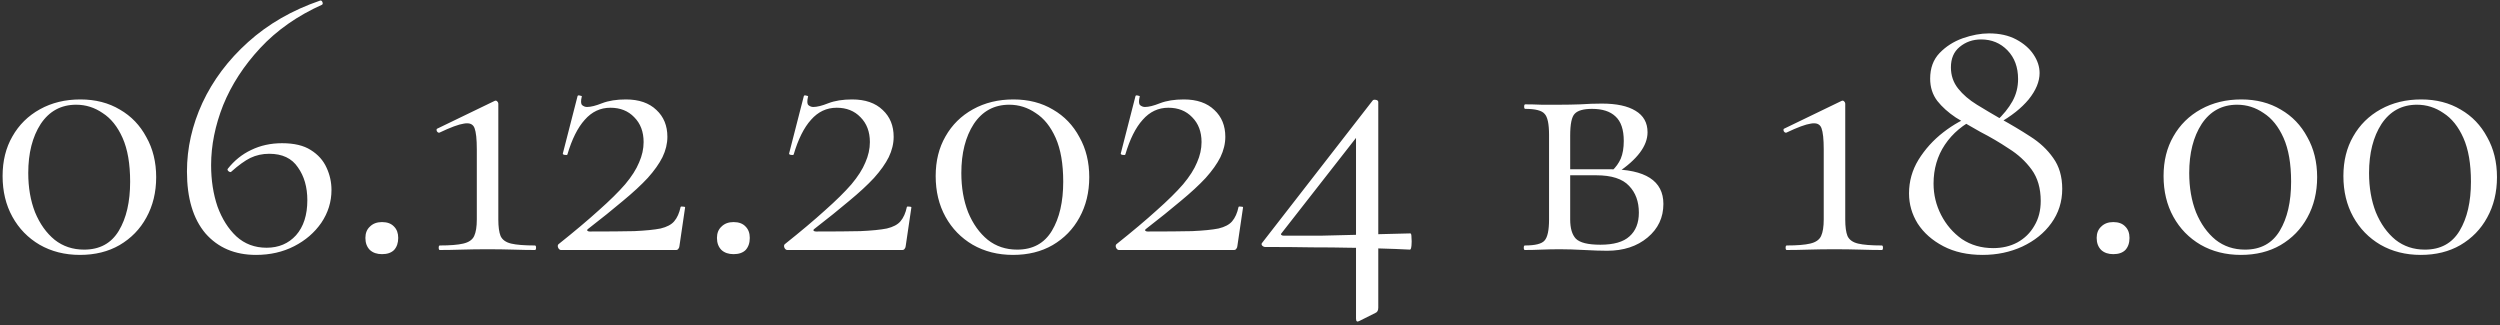<?xml version="1.0" encoding="UTF-8"?> <svg xmlns="http://www.w3.org/2000/svg" width="530" height="69" viewBox="0 0 530 69" fill="none"><rect x="0" y="0" width="530" height="69" fill="#333333" stroke="none"/><path d="M16.95 54.04C13.75 54.04 10.897 53.32 8.39 51.88C5.937 50.44 4.017 48.467 2.63 45.96C1.243 43.453 0.55 40.573 0.55 37.32C0.55 34.12 1.243 31.32 2.63 28.92C4.017 26.467 5.963 24.547 8.47 23.16C10.977 21.773 13.83 21.08 17.03 21.08C20.23 21.08 23.03 21.8 25.43 23.24C27.83 24.627 29.697 26.573 31.03 29.08C32.417 31.533 33.11 34.36 33.11 37.56C33.11 40.76 32.417 43.613 31.03 46.12C29.697 48.573 27.803 50.52 25.35 51.96C22.95 53.347 20.15 54.04 16.95 54.04ZM17.83 52.92C21.137 52.92 23.59 51.587 25.19 48.92C26.79 46.253 27.59 42.787 27.59 38.52C27.59 34.733 27.057 31.64 25.99 29.24C24.923 26.84 23.51 25.08 21.75 23.96C20.043 22.787 18.177 22.2 16.15 22.2C12.95 22.2 10.443 23.56 8.63 26.28C6.87 29 5.99 32.467 5.99 36.68C5.99 39.773 6.47 42.547 7.43 45C8.443 47.453 9.83 49.4 11.59 50.84C13.35 52.227 15.43 52.92 17.83 52.92ZM59.795 30.36C62.355 30.36 64.382 30.84 65.875 31.8C67.422 32.76 68.542 34.013 69.235 35.56C69.928 37.053 70.275 38.627 70.275 40.28C70.275 42.787 69.555 45.107 68.115 47.24C66.675 49.32 64.755 50.973 62.355 52.2C59.955 53.427 57.262 54.04 54.275 54.04C49.795 54.04 46.222 52.52 43.555 49.48C40.942 46.387 39.635 42.013 39.635 36.36C39.635 31.4 40.728 26.547 42.915 21.8C45.155 17 48.382 12.707 52.595 8.92C56.862 5.08 61.955 2.147 67.875 0.12C68.088 0.067 68.248 0.173 68.355 0.44C68.462 0.707 68.435 0.893 68.275 1C63.048 3.347 58.675 6.413 55.155 10.2C51.688 13.933 49.075 17.96 47.315 22.28C45.608 26.6 44.755 30.84 44.755 35C44.755 38.2 45.208 41.133 46.115 43.8C47.075 46.413 48.408 48.52 50.115 50.12C51.875 51.72 54.008 52.52 56.515 52.52C59.075 52.52 61.155 51.64 62.755 49.88C64.355 48.067 65.155 45.587 65.155 42.44C65.155 39.667 64.488 37.347 63.155 35.48C61.875 33.56 59.848 32.6 57.075 32.6C55.635 32.6 54.302 32.893 53.075 33.48C51.902 34.067 50.568 35.027 49.075 36.36C48.968 36.52 48.782 36.52 48.515 36.36C48.248 36.147 48.168 35.96 48.275 35.8C49.662 34.04 51.315 32.707 53.235 31.8C55.208 30.84 57.395 30.36 59.795 30.36ZM80.983 53.88C79.916 53.88 79.062 53.587 78.422 53C77.782 52.36 77.463 51.507 77.463 50.44C77.463 49.427 77.782 48.627 78.422 48.04C79.062 47.4 79.916 47.08 80.983 47.08C82.103 47.08 82.956 47.4 83.543 48.04C84.129 48.627 84.422 49.427 84.422 50.44C84.422 51.507 84.129 52.36 83.543 53C82.956 53.587 82.103 53.88 80.983 53.88ZM93.244 53C93.084 53 93.004 52.84 93.004 52.52C93.004 52.2 93.084 52.04 93.244 52.04C95.43 52.04 97.084 51.907 98.204 51.64C99.377 51.373 100.15 50.84 100.524 50.04C100.897 49.24 101.084 48.067 101.084 46.52V31.64C101.084 29.507 100.924 28.013 100.604 27.16C100.284 26.307 99.537 25.987 98.364 26.2C97.244 26.36 95.51 27 93.164 28.12C92.95 28.173 92.764 28.067 92.604 27.8C92.497 27.48 92.55 27.293 92.764 27.24L104.844 21.4C105.057 21.293 105.244 21.32 105.404 21.48C105.564 21.64 105.644 21.8 105.644 21.96V46.52C105.644 48.067 105.804 49.24 106.124 50.04C106.497 50.84 107.244 51.373 108.364 51.64C109.484 51.907 111.164 52.04 113.404 52.04C113.564 52.04 113.644 52.2 113.644 52.52C113.644 52.84 113.564 53 113.404 53C112.07 53 110.55 52.973 108.844 52.92C107.137 52.867 105.297 52.84 103.324 52.84C101.457 52.84 99.644 52.867 97.884 52.92C96.177 52.973 94.63 53 93.244 53ZM118.366 51.8C121.78 49.08 124.633 46.68 126.926 44.6C129.273 42.52 131.14 40.68 132.526 39.08C133.913 37.427 134.9 35.88 135.486 34.44C136.126 33 136.446 31.56 136.446 30.12C136.446 27.933 135.78 26.173 134.446 24.84C133.166 23.507 131.486 22.84 129.406 22.84C127.273 22.84 125.46 23.693 123.966 25.4C122.473 27.053 121.246 29.507 120.286 32.76C120.233 32.867 120.046 32.893 119.726 32.84C119.406 32.787 119.273 32.68 119.326 32.52L122.446 20.36C122.5 20.2 122.686 20.173 123.006 20.28C123.326 20.333 123.433 20.413 123.326 20.52C123.113 21.427 123.14 22.013 123.406 22.28C123.726 22.547 124.073 22.68 124.446 22.68C125.246 22.68 126.313 22.413 127.646 21.88C129.033 21.347 130.713 21.08 132.686 21.08C135.46 21.08 137.62 21.827 139.166 23.32C140.713 24.76 141.486 26.653 141.486 29C141.486 30.44 141.14 31.88 140.446 33.32C139.753 34.707 138.713 36.173 137.326 37.72C135.94 39.213 134.18 40.84 132.046 42.6C129.966 44.36 127.513 46.333 124.686 48.52C124.473 48.68 124.42 48.813 124.526 48.92C124.633 49.027 124.793 49.08 125.006 49.08C128.9 49.08 132.046 49.053 134.446 49C136.846 48.893 138.713 48.707 140.046 48.44C141.38 48.12 142.34 47.613 142.926 46.92C143.566 46.173 144.02 45.16 144.286 43.88C144.34 43.773 144.5 43.747 144.766 43.8C145.086 43.8 145.246 43.853 145.246 43.96L144.046 52.12C144.046 52.333 143.966 52.547 143.806 52.76C143.7 52.92 143.54 53 143.326 53C139.54 53 135.513 53 131.246 53C126.98 53 122.873 53 118.926 53C118.713 53 118.526 52.867 118.366 52.6C118.206 52.28 118.206 52.013 118.366 51.8ZM155.514 53.88C154.447 53.88 153.594 53.587 152.954 53C152.314 52.36 151.994 51.507 151.994 50.44C151.994 49.427 152.314 48.627 152.954 48.04C153.594 47.4 154.447 47.08 155.514 47.08C156.634 47.08 157.487 47.4 158.074 48.04C158.66 48.627 158.954 49.427 158.954 50.44C158.954 51.507 158.66 52.36 158.074 53C157.487 53.587 156.634 53.88 155.514 53.88ZM166.335 51.8C169.748 49.08 172.602 46.68 174.895 44.6C177.242 42.52 179.108 40.68 180.495 39.08C181.882 37.427 182.868 35.88 183.455 34.44C184.095 33 184.415 31.56 184.415 30.12C184.415 27.933 183.748 26.173 182.415 24.84C181.135 23.507 179.455 22.84 177.375 22.84C175.242 22.84 173.428 23.693 171.935 25.4C170.442 27.053 169.215 29.507 168.255 32.76C168.202 32.867 168.015 32.893 167.695 32.84C167.375 32.787 167.242 32.68 167.295 32.52L170.415 20.36C170.468 20.2 170.655 20.173 170.975 20.28C171.295 20.333 171.402 20.413 171.295 20.52C171.082 21.427 171.108 22.013 171.375 22.28C171.695 22.547 172.042 22.68 172.415 22.68C173.215 22.68 174.282 22.413 175.615 21.88C177.002 21.347 178.682 21.08 180.655 21.08C183.428 21.08 185.588 21.827 187.135 23.32C188.682 24.76 189.455 26.653 189.455 29C189.455 30.44 189.108 31.88 188.415 33.32C187.722 34.707 186.682 36.173 185.295 37.72C183.908 39.213 182.148 40.84 180.015 42.6C177.935 44.36 175.482 46.333 172.655 48.52C172.442 48.68 172.388 48.813 172.495 48.92C172.602 49.027 172.762 49.08 172.975 49.08C176.868 49.08 180.015 49.053 182.415 49C184.815 48.893 186.682 48.707 188.015 48.44C189.348 48.12 190.308 47.613 190.895 46.92C191.535 46.173 191.988 45.16 192.255 43.88C192.308 43.773 192.468 43.747 192.735 43.8C193.055 43.8 193.215 43.853 193.215 43.96L192.015 52.12C192.015 52.333 191.935 52.547 191.775 52.76C191.668 52.92 191.508 53 191.295 53C187.508 53 183.482 53 179.215 53C174.948 53 170.842 53 166.895 53C166.682 53 166.495 52.867 166.335 52.6C166.175 52.28 166.175 52.013 166.335 51.8ZM214.763 54.04C211.563 54.04 208.709 53.32 206.203 51.88C203.749 50.44 201.829 48.467 200.443 45.96C199.056 43.453 198.363 40.573 198.363 37.32C198.363 34.12 199.056 31.32 200.443 28.92C201.829 26.467 203.776 24.547 206.283 23.16C208.789 21.773 211.643 21.08 214.843 21.08C218.043 21.08 220.843 21.8 223.243 23.24C225.643 24.627 227.509 26.573 228.843 29.08C230.229 31.533 230.923 34.36 230.923 37.56C230.923 40.76 230.229 43.613 228.843 46.12C227.509 48.573 225.616 50.52 223.163 51.96C220.763 53.347 217.963 54.04 214.763 54.04ZM215.643 52.92C218.949 52.92 221.403 51.587 223.003 48.92C224.603 46.253 225.403 42.787 225.403 38.52C225.403 34.733 224.869 31.64 223.803 29.24C222.736 26.84 221.323 25.08 219.563 23.96C217.856 22.787 215.989 22.2 213.963 22.2C210.763 22.2 208.256 23.56 206.443 26.28C204.683 29 203.803 32.467 203.803 36.68C203.803 39.773 204.283 42.547 205.243 45C206.256 47.453 207.643 49.4 209.403 50.84C211.163 52.227 213.243 52.92 215.643 52.92ZM236.648 51.8C240.061 49.08 242.914 46.68 245.208 44.6C247.554 42.52 249.421 40.68 250.808 39.08C252.194 37.427 253.181 35.88 253.768 34.44C254.408 33 254.728 31.56 254.728 30.12C254.728 27.933 254.061 26.173 252.728 24.84C251.448 23.507 249.768 22.84 247.688 22.84C245.554 22.84 243.741 23.693 242.248 25.4C240.754 27.053 239.528 29.507 238.568 32.76C238.514 32.867 238.328 32.893 238.008 32.84C237.688 32.787 237.554 32.68 237.608 32.52L240.728 20.36C240.781 20.2 240.968 20.173 241.288 20.28C241.608 20.333 241.714 20.413 241.608 20.52C241.394 21.427 241.421 22.013 241.688 22.28C242.008 22.547 242.354 22.68 242.728 22.68C243.528 22.68 244.594 22.413 245.928 21.88C247.314 21.347 248.994 21.08 250.968 21.08C253.741 21.08 255.901 21.827 257.448 23.32C258.994 24.76 259.768 26.653 259.768 29C259.768 30.44 259.421 31.88 258.728 33.32C258.034 34.707 256.994 36.173 255.608 37.72C254.221 39.213 252.461 40.84 250.328 42.6C248.248 44.36 245.794 46.333 242.968 48.52C242.754 48.68 242.701 48.813 242.808 48.92C242.914 49.027 243.074 49.08 243.288 49.08C247.181 49.08 250.328 49.053 252.728 49C255.128 48.893 256.994 48.707 258.328 48.44C259.661 48.12 260.621 47.613 261.208 46.92C261.848 46.173 262.301 45.16 262.568 43.88C262.621 43.773 262.781 43.747 263.048 43.8C263.368 43.8 263.528 43.853 263.528 43.96L262.328 52.12C262.328 52.333 262.248 52.547 262.088 52.76C261.981 52.92 261.821 53 261.608 53C257.821 53 253.794 53 249.528 53C245.261 53 241.154 53 237.208 53C236.994 53 236.808 52.867 236.648 52.6C236.488 52.28 236.488 52.013 236.648 51.8ZM268.195 52.36C267.982 52.36 267.768 52.253 267.555 52.04C267.395 51.827 267.422 51.613 267.635 51.4L290.995 21.32C291.102 21.16 291.315 21.107 291.635 21.16C292.008 21.213 292.195 21.373 292.195 21.64V65.24C292.195 65.827 291.982 66.2 291.555 66.36L288.195 68.04C287.715 68.307 287.475 68.147 287.475 67.56V27.72L290.035 25.96L271.715 49.4C271.555 49.56 271.528 49.693 271.635 49.8C271.742 49.907 271.902 49.96 272.115 49.96C275.155 49.96 277.848 49.96 280.195 49.96C282.595 49.907 284.782 49.853 286.755 49.8C288.728 49.747 290.675 49.693 292.595 49.64C294.568 49.587 296.702 49.533 298.995 49.48C299.155 49.48 299.235 49.773 299.235 50.36C299.288 50.893 299.288 51.453 299.235 52.04C299.182 52.627 299.075 52.92 298.915 52.92C296.835 52.813 294.755 52.733 292.675 52.68C290.595 52.573 288.382 52.52 286.035 52.52C283.742 52.467 281.128 52.44 278.195 52.44C275.315 52.387 271.982 52.36 268.195 52.36ZM330.719 22.2C332.105 22.2 333.545 22.173 335.039 22.12C336.585 22.013 338.105 21.96 339.599 21.96C342.692 21.96 345.065 22.467 346.719 23.48C348.425 24.493 349.279 26.013 349.279 28.04C349.279 30.92 347.119 33.8 342.799 36.68L341.759 36.2C342.559 35.453 343.172 34.6 343.599 33.64C344.025 32.627 344.239 31.373 344.239 29.88C344.239 27.48 343.652 25.747 342.479 24.68C341.359 23.613 339.705 23.08 337.519 23.08C335.705 23.08 334.479 23.427 333.839 24.12C333.199 24.76 332.879 26.307 332.879 28.76V46.52C332.879 48.387 333.279 49.747 334.079 50.6C334.932 51.453 336.665 51.88 339.279 51.88C342.105 51.88 344.159 51.293 345.439 50.12C346.772 48.947 347.439 47.267 347.439 45.08C347.439 42.733 346.745 40.84 345.359 39.4C343.972 37.907 341.652 37.16 338.399 37.16H331.039L330.959 35.88H341.199C348.825 35.88 352.639 38.333 352.639 43.24C352.639 46.12 351.519 48.493 349.279 50.36C347.039 52.227 344.185 53.16 340.719 53.16C339.439 53.16 337.812 53.107 335.839 53C333.919 52.893 332.212 52.84 330.719 52.84C329.385 52.84 328.079 52.867 326.799 52.92C325.519 52.973 324.345 53 323.279 53C323.119 53 323.039 52.84 323.039 52.52C323.039 52.2 323.119 52.04 323.279 52.04C325.465 52.04 326.852 51.693 327.439 51C328.079 50.307 328.399 48.813 328.399 46.52V28.6C328.399 26.253 328.079 24.76 327.439 24.12C326.852 23.427 325.492 23.08 323.359 23.08C323.199 23.08 323.119 22.92 323.119 22.6C323.119 22.28 323.199 22.12 323.359 22.12C324.372 22.12 325.519 22.147 326.799 22.2C328.079 22.2 329.385 22.2 330.719 22.2ZM378.791 53C378.631 53 378.551 52.84 378.551 52.52C378.551 52.2 378.631 52.04 378.791 52.04C380.977 52.04 382.631 51.907 383.751 51.64C384.924 51.373 385.697 50.84 386.071 50.04C386.444 49.24 386.631 48.067 386.631 46.52V31.64C386.631 29.507 386.471 28.013 386.151 27.16C385.831 26.307 385.084 25.987 383.911 26.2C382.791 26.36 381.057 27 378.711 28.12C378.497 28.173 378.311 28.067 378.151 27.8C378.044 27.48 378.097 27.293 378.311 27.24L390.391 21.4C390.604 21.293 390.791 21.32 390.951 21.48C391.111 21.64 391.191 21.8 391.191 21.96V46.52C391.191 48.067 391.351 49.24 391.671 50.04C392.044 50.84 392.791 51.373 393.911 51.64C395.031 51.907 396.711 52.04 398.951 52.04C399.111 52.04 399.191 52.2 399.191 52.52C399.191 52.84 399.111 53 398.951 53C397.617 53 396.097 52.973 394.391 52.92C392.684 52.867 390.844 52.84 388.871 52.84C387.004 52.84 385.191 52.867 383.431 52.92C381.724 52.973 380.177 53 378.791 53ZM423.193 25.72C424.686 24.333 425.833 22.92 426.633 21.48C427.433 20.04 427.833 18.467 427.833 16.76C427.833 14.253 427.086 12.227 425.593 10.68C424.1 9.133 422.233 8.36 419.993 8.36C418.233 8.36 416.713 8.893 415.433 9.96C414.206 10.973 413.593 12.413 413.593 14.28C413.593 15.987 414.1 17.48 415.113 18.76C416.126 20.04 417.46 21.187 419.113 22.2C420.766 23.213 422.473 24.227 424.233 25.24C426.366 26.413 428.42 27.64 430.393 28.92C432.42 30.2 434.046 31.72 435.273 33.48C436.553 35.24 437.193 37.427 437.193 40.04C437.193 42.76 436.42 45.187 434.873 47.32C433.38 49.4 431.326 51.053 428.713 52.28C426.153 53.453 423.353 54.04 420.313 54.04C417.113 54.04 414.34 53.427 411.993 52.2C409.646 50.973 407.833 49.373 406.553 47.4C405.326 45.427 404.713 43.293 404.713 41C404.713 38.44 405.38 36.067 406.713 33.88C408.1 31.64 409.86 29.693 411.993 28.04C414.126 26.387 416.34 25.16 418.633 24.36L419.113 25C416.233 26.333 413.966 28.227 412.313 30.68C410.713 33.08 409.913 35.827 409.913 38.92C409.913 41.267 410.446 43.48 411.513 45.56C412.58 47.64 414.046 49.347 415.913 50.68C417.833 51.96 420.046 52.6 422.553 52.6C424.473 52.6 426.18 52.2 427.673 51.4C429.22 50.547 430.42 49.373 431.273 47.88C432.18 46.387 432.633 44.627 432.633 42.6C432.633 39.933 431.993 37.72 430.713 35.96C429.433 34.2 427.806 32.707 425.833 31.48C423.913 30.2 421.913 29.027 419.833 27.96C418.02 26.947 416.286 25.933 414.633 24.92C413.033 23.853 411.726 22.68 410.713 21.4C409.7 20.067 409.193 18.493 409.193 16.68C409.193 14.44 409.86 12.627 411.193 11.24C412.526 9.853 414.153 8.813 416.073 8.12C418.046 7.427 419.913 7.08 421.673 7.08C423.913 7.08 425.833 7.507 427.433 8.36C429.033 9.213 430.26 10.28 431.113 11.56C431.966 12.84 432.393 14.147 432.393 15.48C432.393 17.293 431.62 19.16 430.073 21.08C428.526 22.947 426.366 24.653 423.593 26.2L423.193 25.72ZM448.014 53.88C446.947 53.88 446.094 53.587 445.454 53C444.814 52.36 444.494 51.507 444.494 50.44C444.494 49.427 444.814 48.627 445.454 48.04C446.094 47.4 446.947 47.08 448.014 47.08C449.134 47.08 449.987 47.4 450.574 48.04C451.16 48.627 451.454 49.427 451.454 50.44C451.454 51.507 451.16 52.36 450.574 53C449.987 53.587 449.134 53.88 448.014 53.88ZM475.075 54.04C471.875 54.04 469.022 53.32 466.515 51.88C464.062 50.44 462.142 48.467 460.755 45.96C459.368 43.453 458.675 40.573 458.675 37.32C458.675 34.12 459.368 31.32 460.755 28.92C462.142 26.467 464.088 24.547 466.595 23.16C469.102 21.773 471.955 21.08 475.155 21.08C478.355 21.08 481.155 21.8 483.555 23.24C485.955 24.627 487.822 26.573 489.155 29.08C490.542 31.533 491.235 34.36 491.235 37.56C491.235 40.76 490.542 43.613 489.155 46.12C487.822 48.573 485.928 50.52 483.475 51.96C481.075 53.347 478.275 54.04 475.075 54.04ZM475.955 52.92C479.262 52.92 481.715 51.587 483.315 48.92C484.915 46.253 485.715 42.787 485.715 38.52C485.715 34.733 485.182 31.64 484.115 29.24C483.048 26.84 481.635 25.08 479.875 23.96C478.168 22.787 476.302 22.2 474.275 22.2C471.075 22.2 468.568 23.56 466.755 26.28C464.995 29 464.115 32.467 464.115 36.68C464.115 39.773 464.595 42.547 465.555 45C466.568 47.453 467.955 49.4 469.715 50.84C471.475 52.227 473.555 52.92 475.955 52.92ZM513.2 54.04C510 54.04 507.147 53.32 504.64 51.88C502.187 50.44 500.267 48.467 498.88 45.96C497.493 43.453 496.8 40.573 496.8 37.32C496.8 34.12 497.493 31.32 498.88 28.92C500.267 26.467 502.213 24.547 504.72 23.16C507.227 21.773 510.08 21.08 513.28 21.08C516.48 21.08 519.28 21.8 521.68 23.24C524.08 24.627 525.947 26.573 527.28 29.08C528.667 31.533 529.36 34.36 529.36 37.56C529.36 40.76 528.667 43.613 527.28 46.12C525.947 48.573 524.053 50.52 521.6 51.96C519.2 53.347 516.4 54.04 513.2 54.04ZM514.08 52.92C517.387 52.92 519.84 51.587 521.44 48.92C523.04 46.253 523.84 42.787 523.84 38.52C523.84 34.733 523.307 31.64 522.24 29.24C521.173 26.84 519.76 25.08 518 23.96C516.293 22.787 514.427 22.2 512.4 22.2C509.2 22.2 506.693 23.56 504.88 26.28C503.12 29 502.24 32.467 502.24 36.68C502.24 39.773 502.72 42.547 503.68 45C504.693 47.453 506.08 49.4 507.84 50.84C509.6 52.227 511.68 52.92 514.08 52.92Z" fill="white"></path></svg> 
